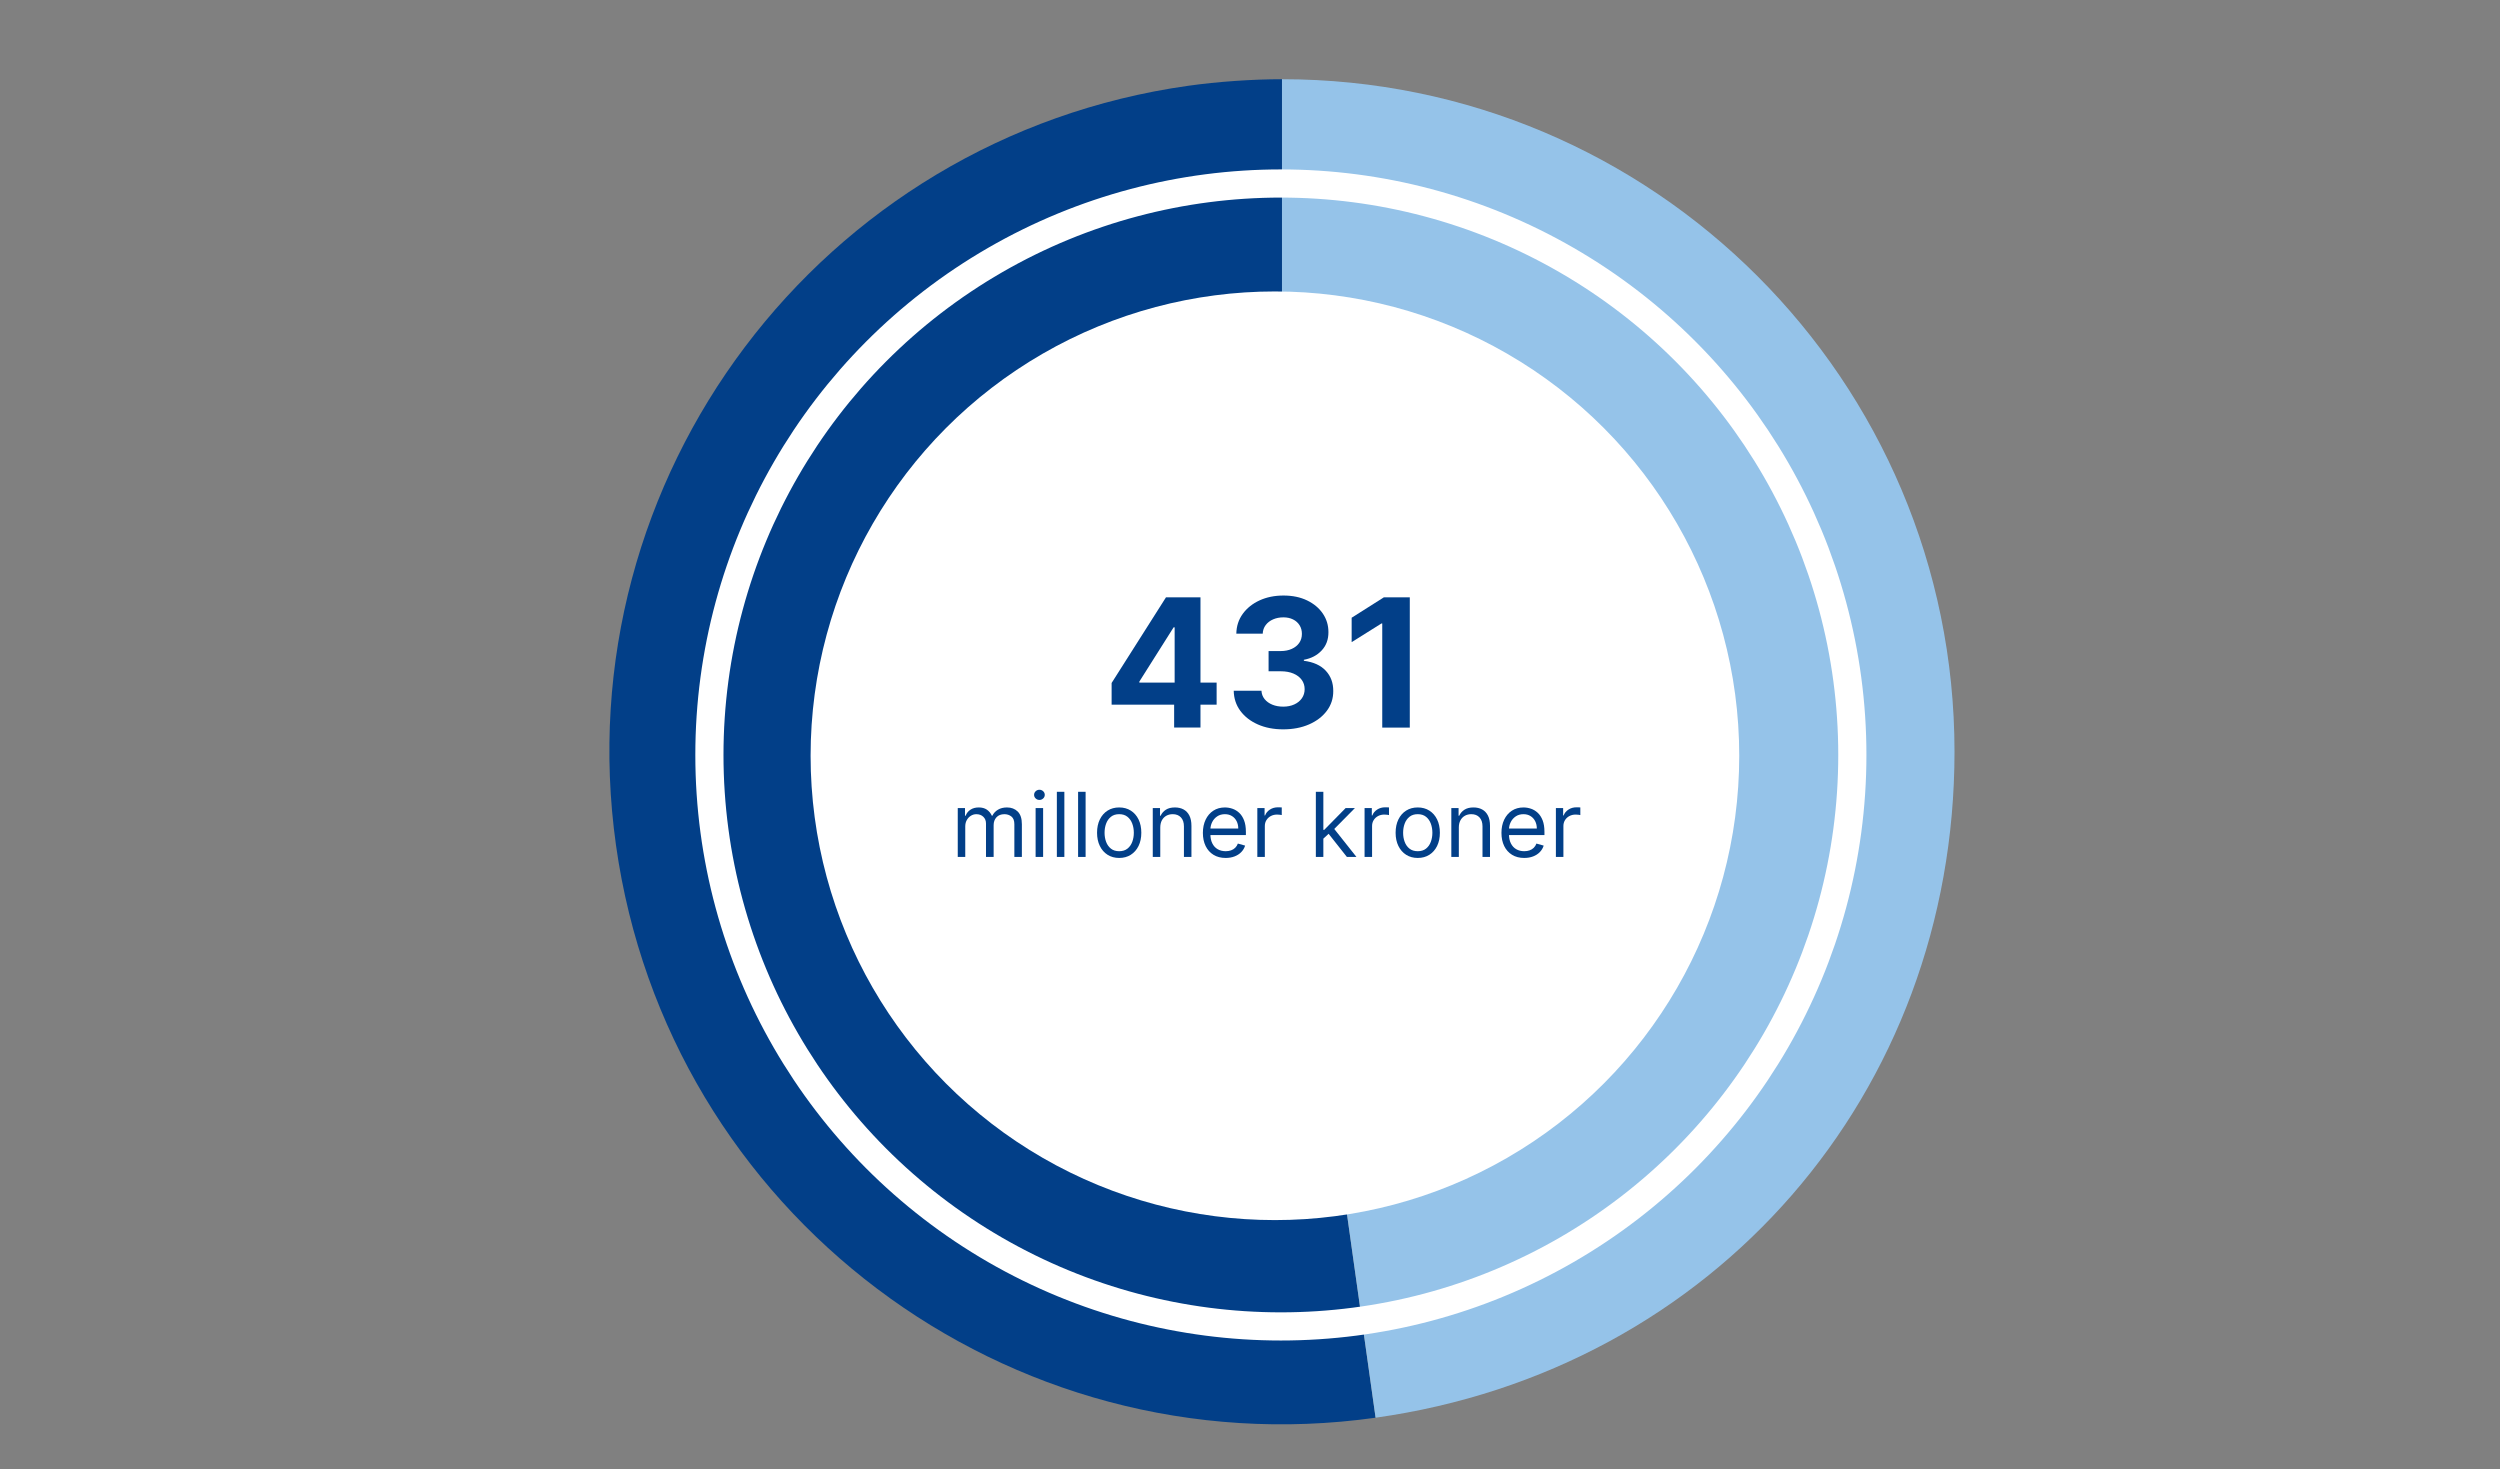 <?xml version="1.0" encoding="UTF-8"?>
<svg id="Layer_1" xmlns="http://www.w3.org/2000/svg" version="1.1" viewBox="0 0 443.858 260.894">
  <rect x="0" y="0" width="443.858" height="260.894" fill="#808080" stroke="none"/>
  <!-- Generator: Adobe Illustrator 29.5.1, SVG Export Plug-In . SVG Version: 2.1.0 Build 141)  -->
  <defs>
    <style>
      .st0 {
        fill: none;
        stroke: #fff;
        stroke-miterlimit: 10;
        stroke-width: 5px;
      }

      .st1 {
        fill: #95c3e9;
      }

      .st2 {
        fill: #023f88;
      }

      .st3 {
        fill: #fff;
      }
    </style>
  </defs>
  <g>
    <path class="st2" d="M227.608,133.466l16.617,118.239c-65.302,9.178-125.679-36.32-134.857-101.622-9.178-65.302,36.32-125.679,101.622-134.857,5.224-.734,11.342-1.162,16.617-1.162v119.401Z"/>
    <path class="st1" d="M227.608,133.466V14.065c65.943,0,119.401,53.458,119.401,119.401,0,60.668-42.706,109.796-102.784,118.239l-16.617-118.239Z"/>
  </g>
  <circle class="st0" cx="227.41" cy="134.039" r="101.46"/>
  <circle class="st3" cx="226.353" cy="134.182" r="82.437"/>
  <g>
    <path class="st2" d="M197.36,125.11v-3.851l9.655-15.212h3.319v5.329h-1.965l-6.087,9.634v.179h13.721v3.92h-18.643ZM208.46,129.175v-5.24l.09-1.705v-16.183h4.586v23.127h-4.676Z"/>
    <path class="st2" d="M227.814,129.491c-1.686,0-3.185-.292-4.5-.875-1.313-.583-2.348-1.389-3.106-2.417-.756-1.027-1.146-2.215-1.168-3.563h4.922c.031.564.217,1.059.559,1.485.343.424.801.754,1.373.989.571.233,1.215.35,1.931.35.745,0,1.404-.133,1.975-.397.573-.262,1.021-.628,1.344-1.094.324-.468.487-1.006.487-1.615,0-.618-.171-1.166-.514-1.644s-.832-.852-1.468-1.123-1.391-.407-2.264-.407h-2.157v-3.59h2.157c.737,0,1.391-.128,1.958-.385.569-.255,1.011-.611,1.327-1.066.317-.455.474-.989.474-1.598,0-.58-.136-1.09-.412-1.53-.274-.442-.657-.785-1.151-1.033s-1.068-.373-1.722-.373c-.663,0-1.27.117-1.818.355-.55.236-.99.575-1.322,1.011s-.509.949-.531,1.536h-4.686c.022-1.332.402-2.507,1.14-3.523s1.734-1.813,2.986-2.39c1.254-.575,2.671-.863,4.253-.863,1.596,0,2.992.29,4.189.87s2.129,1.36,2.795,2.343c.666.982.995,2.082.989,3.302.007,1.296-.393,2.376-1.203,3.242s-1.862,1.415-3.157,1.649v.179c1.701.219,2.999.807,3.891,1.768.892.959,1.335,2.158,1.327,3.595.009,1.318-.371,2.49-1.135,3.513-.763,1.023-1.815,1.829-3.156,2.417-1.341.587-2.876.88-4.608.88Z"/>
    <path class="st2" d="M250.3,106.048v23.127h-4.891v-18.486h-.135l-5.297,3.319v-4.336l5.726-3.625h4.596Z"/>
    <path class="st2" d="M170.043,152.142v-8.673h1.287v1.356h.114c.179-.464.471-.825.875-1.082.402-.259.887-.386,1.451-.386.573,0,1.049.128,1.432.386.381.257.68.618.894,1.082h.091c.221-.449.554-.806.999-1.071.443-.264.977-.397,1.598-.397.776,0,1.41.242,1.903.725.493.485.74,1.235.74,2.257v5.804h-1.334v-5.804c0-.64-.174-1.097-.524-1.373-.35-.274-.763-.412-1.237-.412-.609,0-1.082.185-1.416.552-.335.366-.502.83-.502,1.391v5.647h-1.356v-5.94c0-.493-.16-.89-.48-1.194-.321-.304-.732-.455-1.237-.455-.347,0-.669.093-.968.278-.3.185-.54.44-.723.764-.183.326-.274.702-.274,1.127v5.421h-1.332Z"/>
    <path class="st2" d="M184.544,142.023c-.261,0-.483-.088-.669-.266-.186-.176-.279-.388-.279-.637s.093-.462.279-.638c.186-.178.409-.266.669-.266.259,0,.481.088.668.266.186.176.279.39.279.638s-.093.461-.279.637c-.186.178-.409.266-.668.266ZM183.866,152.142v-8.673h1.332v8.673h-1.332Z"/>
    <path class="st2" d="M188.97,140.578v11.565h-1.332v-11.565h1.332Z"/>
    <path class="st2" d="M192.741,140.578v11.565h-1.332v-11.565h1.332Z"/>
    <path class="st2" d="M198.704,152.323c-.783,0-1.468-.186-2.058-.559-.588-.373-1.047-.894-1.377-1.565-.33-.669-.495-1.453-.495-2.348,0-.904.166-1.693.495-2.367.33-.673.788-1.196,1.377-1.568.59-.373,1.275-.559,2.058-.559s1.47.186,2.058.559,1.049.895,1.378,1.568c.328.675.493,1.463.493,2.367,0,.895-.166,1.679-.493,2.348-.33.671-.79,1.192-1.378,1.565s-1.275.559-2.058.559ZM198.704,151.126c.595,0,1.083-.152,1.468-.457s.668-.706.852-1.203.278-1.035.278-1.615-.093-1.12-.278-1.622c-.185-.5-.468-.904-.852-1.213s-.873-.464-1.468-.464-1.083.155-1.468.464c-.383.309-.668.713-.852,1.213-.185.502-.276,1.042-.276,1.622s.091,1.118.276,1.615.469.897.852,1.203c.385.305.873.457,1.468.457Z"/>
    <path class="st2" d="M205.998,146.925v5.217h-1.332v-8.673h1.287v1.356h.114c.202-.442.511-.795.925-1.064s.949-.404,1.605-.404c.587,0,1.101.119,1.541.357.44.24.783.6,1.028,1.085.245.483.367,1.094.367,1.832v5.511h-1.334v-5.421c0-.681-.176-1.213-.53-1.594-.355-.383-.84-.575-1.458-.575-.424,0-.804.093-1.137.278s-.597.454-.788.807-.288.783-.288,1.287Z"/>
    <path class="st2" d="M217.608,152.323c-.837,0-1.556-.186-2.16-.557s-1.07-.89-1.396-1.558c-.324-.668-.488-1.446-.488-2.334s.164-1.672.488-2.352c.326-.68.782-1.211,1.366-1.592.587-.383,1.27-.573,2.053-.573.452,0,.897.074,1.339.226.44.15.84.393,1.203.73.361.338.649.783.863,1.335.216.554.323,1.235.323,2.044v.564h-6.685v-1.151h5.331c0-.49-.098-.926-.292-1.311-.193-.383-.469-.687-.825-.907-.355-.223-.775-.335-1.256-.335-.531,0-.989.131-1.375.393s-.681.6-.889,1.02c-.207.418-.311.864-.311,1.344v.768c0,.654.114,1.209.342,1.661.228.454.543.799.951,1.033.407.236.88.354,1.418.354.349,0,.666-.05.951-.15s.53-.25.737-.452c.207-.2.367-.452.48-.754l1.287.362c-.135.436-.362.82-.683,1.149-.319.33-.714.585-1.185.768s-.999.274-1.586.274Z"/>
    <path class="st2" d="M223.23,152.142v-8.673h1.287v1.309h.09c.159-.428.445-.776.859-1.044s.88-.4,1.401-.4c.097,0,.219.002.366.005s.259.009.333.017v1.354c-.045-.01-.147-.029-.307-.053s-.328-.036-.506-.036c-.421,0-.797.086-1.127.262-.33.174-.588.416-.778.723-.192.307-.286.656-.286,1.047v5.488h-1.332Z"/>
    <path class="st2" d="M233.62,152.142v-11.565h1.332v11.565h-1.332ZM234.862,148.98l-.022-1.648h.271l3.794-3.863h1.649l-4.042,4.089h-.114l-1.536,1.422ZM239.13,152.142l-3.388-4.291.949-.926,4.134,5.217h-1.694Z"/>
    <path class="st2" d="M242.27,152.142v-8.673h1.287v1.309h.09c.159-.428.445-.776.859-1.044s.88-.4,1.401-.4c.097,0,.219.002.366.005s.259.009.333.017v1.354c-.045-.01-.147-.029-.307-.053s-.328-.036-.506-.036c-.421,0-.797.086-1.127.262-.33.174-.588.416-.778.723-.192.307-.286.656-.286,1.047v5.488h-1.332Z"/>
    <path class="st2" d="M251.711,152.323c-.783,0-1.468-.186-2.058-.559-.588-.373-1.047-.894-1.377-1.565-.33-.669-.495-1.453-.495-2.348,0-.904.166-1.693.495-2.367.33-.673.788-1.196,1.377-1.568.59-.373,1.275-.559,2.058-.559s1.47.186,2.058.559,1.049.895,1.378,1.568c.328.675.493,1.463.493,2.367,0,.895-.166,1.679-.493,2.348-.33.671-.79,1.192-1.378,1.565s-1.275.559-2.058.559ZM251.711,151.126c.595,0,1.083-.152,1.468-.457s.668-.706.852-1.203.278-1.035.278-1.615-.093-1.12-.278-1.622c-.185-.5-.468-.904-.852-1.213s-.873-.464-1.468-.464-1.083.155-1.468.464c-.383.309-.668.713-.852,1.213-.185.502-.276,1.042-.276,1.622s.091,1.118.276,1.615.469.897.852,1.203c.385.305.873.457,1.468.457Z"/>
    <path class="st2" d="M259.006,146.925v5.217h-1.332v-8.673h1.287v1.356h.114c.204-.442.511-.795.925-1.064s.949-.404,1.605-.404c.587,0,1.101.119,1.542.357.438.24.783.6,1.028,1.085.245.483.366,1.094.366,1.832v5.511h-1.332v-5.421c0-.681-.176-1.213-.531-1.594-.355-.383-.838-.575-1.456-.575-.424,0-.804.093-1.139.278-.331.185-.597.454-.787.807-.193.354-.29.783-.29,1.287Z"/>
    <path class="st2" d="M270.617,152.323c-.838,0-1.556-.186-2.16-.557s-1.07-.89-1.397-1.558c-.324-.668-.487-1.446-.487-2.334s.162-1.672.487-2.352c.328-.68.783-1.211,1.366-1.592.587-.383,1.27-.573,2.053-.573.452,0,.897.074,1.339.226.442.15.842.393,1.204.73.359.338.649.783.863,1.335.214.554.321,1.235.321,2.044v.564h-6.684v-1.151h5.331c0-.49-.1-.926-.293-1.311-.193-.383-.469-.687-.825-.907-.355-.223-.773-.335-1.256-.335-.531,0-.987.131-1.373.393s-.683.6-.89,1.02c-.207.418-.311.864-.311,1.344v.768c0,.654.114,1.209.342,1.661.228.454.545.799.952,1.033.407.236.88.354,1.418.354.349,0,.666-.05.949-.15.286-.1.531-.25.738-.452.207-.2.366-.452.48-.754l1.287.362c-.135.436-.362.82-.683,1.149s-.714.585-1.187.768c-.469.183-.997.274-1.584.274Z"/>
    <path class="st2" d="M276.238,152.142v-8.673h1.287v1.309h.09c.159-.428.445-.776.859-1.044s.88-.4,1.401-.4c.097,0,.221.002.366.005.148.003.259.009.335.017v1.354c-.045-.01-.148-.029-.307-.053-.162-.024-.328-.036-.507-.036-.421,0-.797.086-1.125.262-.331.174-.59.416-.78.723s-.286.656-.286,1.047v5.488h-1.332Z"/>
  </g>
</svg>